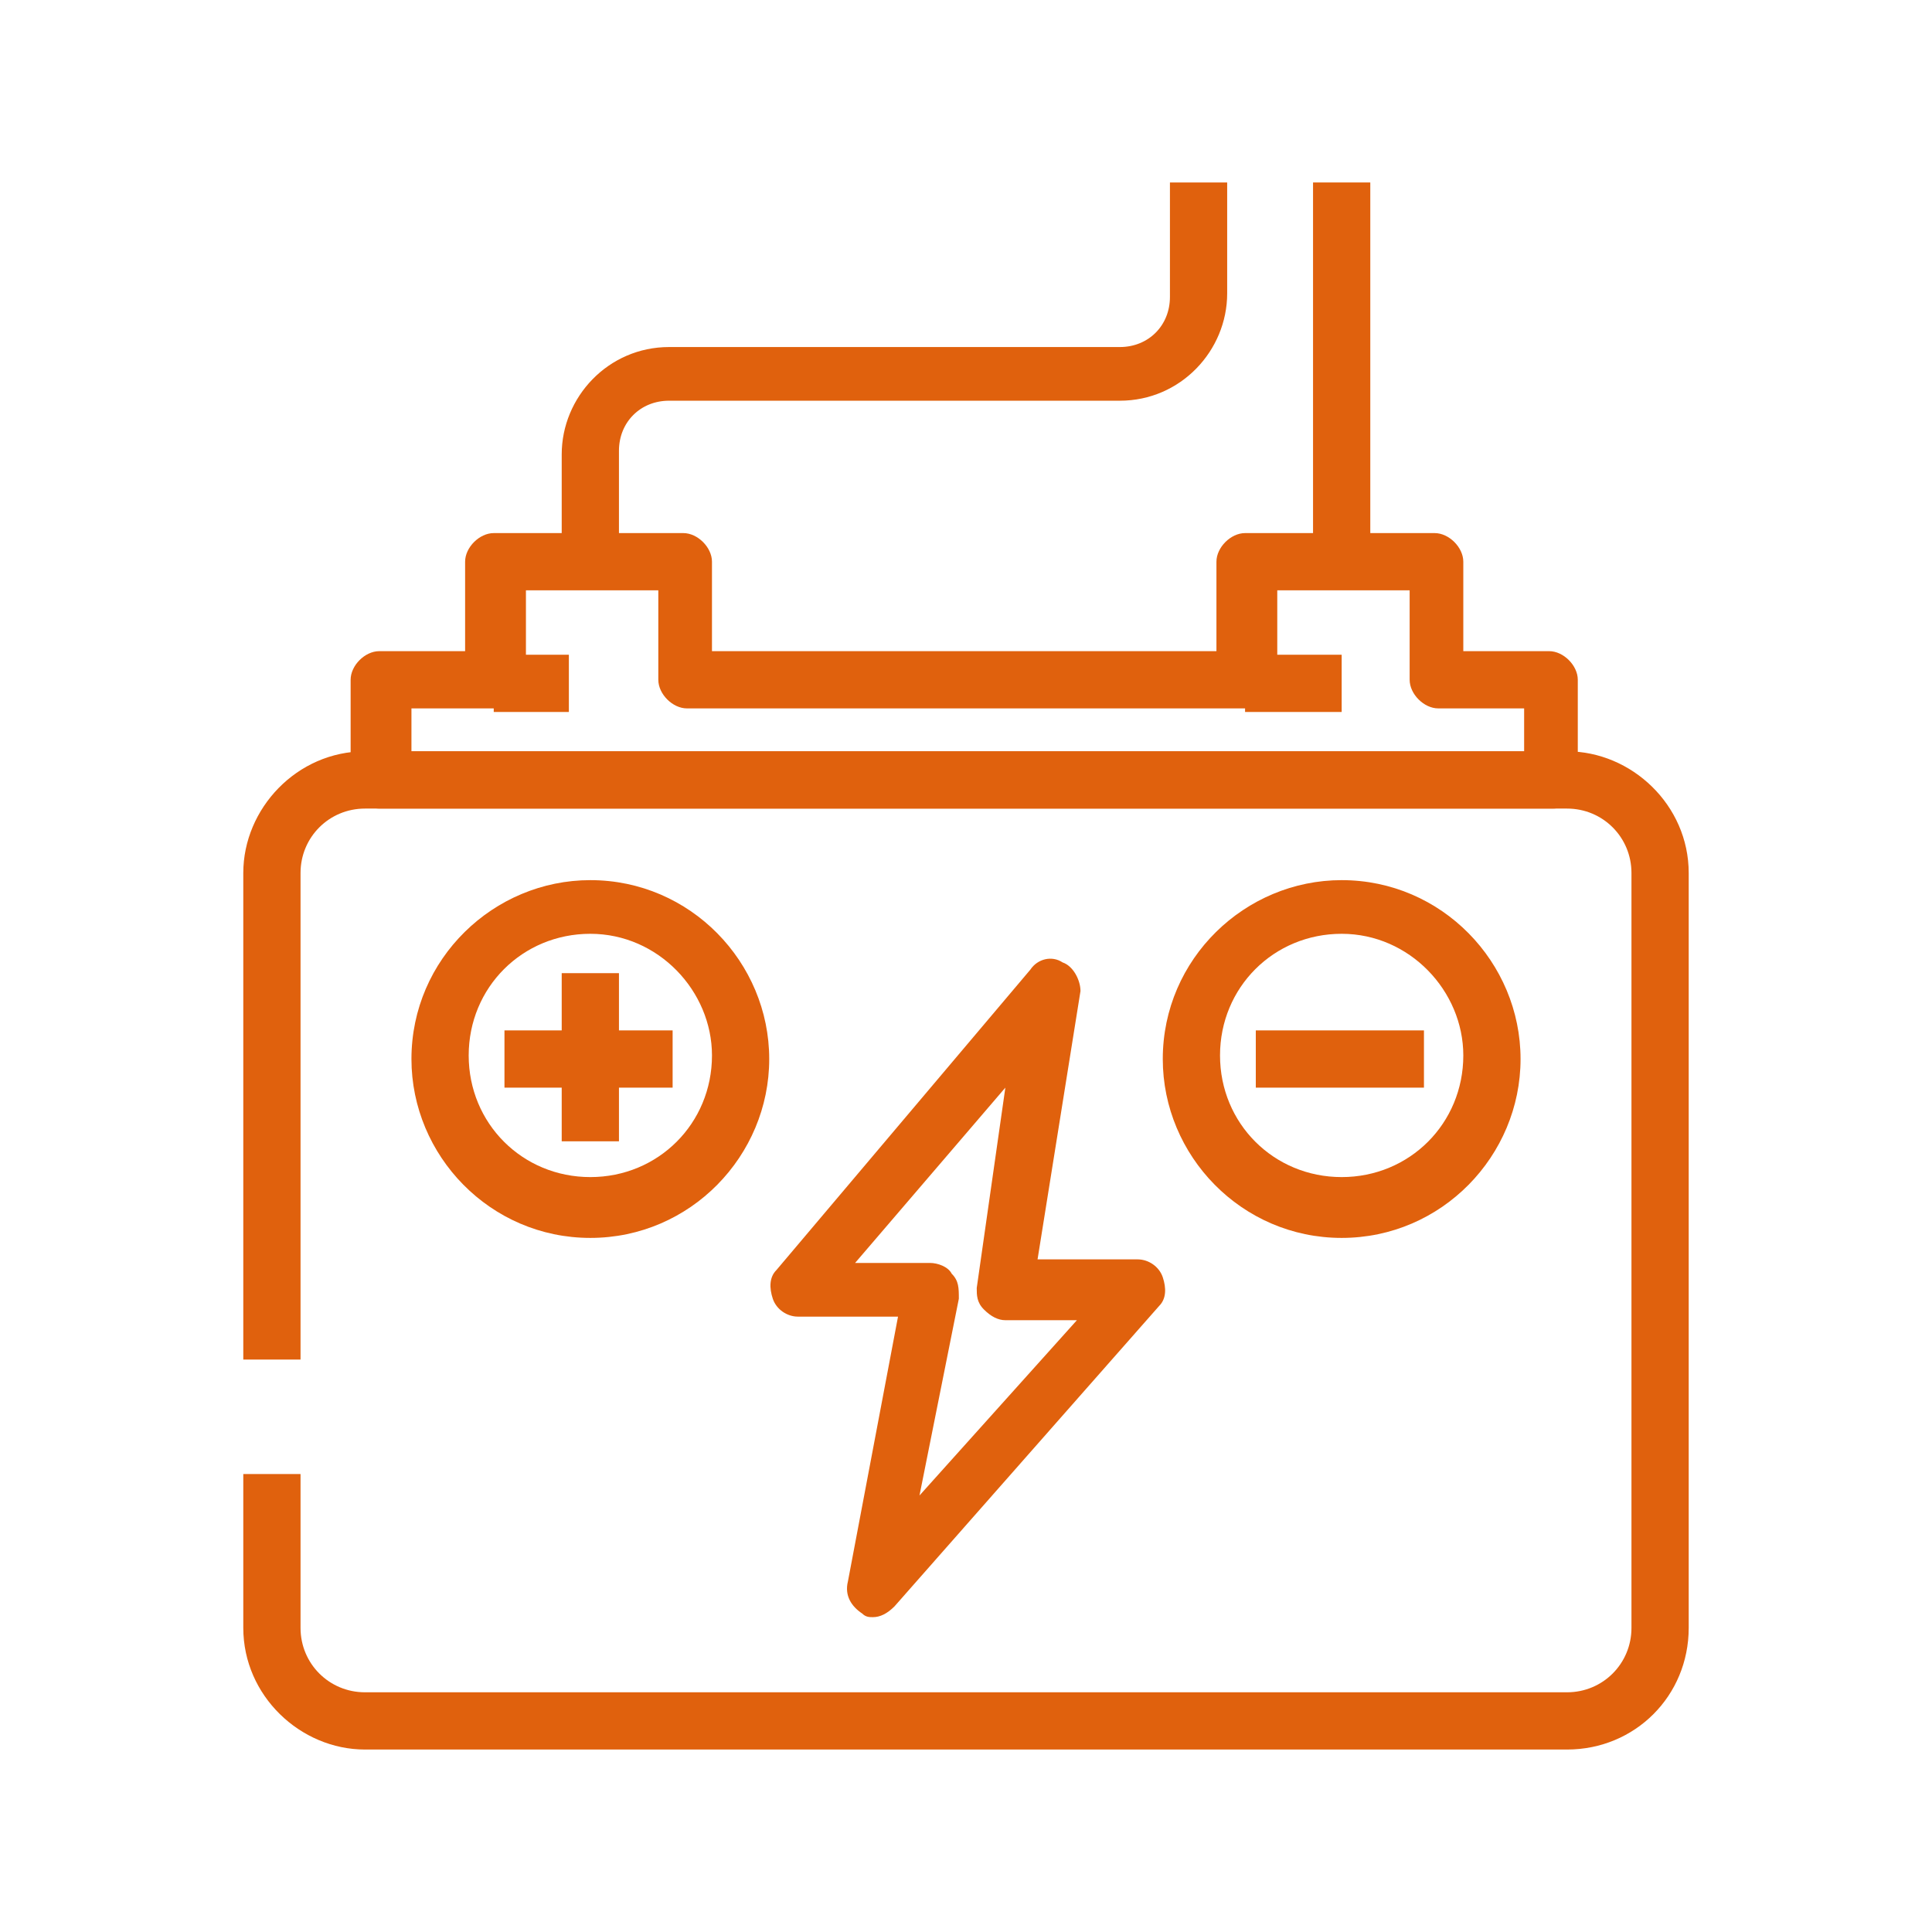 <?xml version="1.0" encoding="utf-8"?>
<!-- Generator: Adobe Illustrator 24.1.0, SVG Export Plug-In . SVG Version: 6.00 Build 0)  -->
<svg version="1.1" id="Layer_1" xmlns="http://www.w3.org/2000/svg" xmlns:xlink="http://www.w3.org/1999/xlink" x="0px" y="0px"
	 width="54px" height="54px" viewBox="0 0 54 54" style="enable-background:new 0 0 54 54;" xml:space="preserve">
<style type="text/css">
	.st0{fill:#E0610D;}
	.st1{display:none;}
	.st2{display:inline;}
</style>
<g>
	<g>
		<g>
			<path class="st0" d="M37.5,34.6c-2.8,0-5-2.3-5-5c0-2.8,2.3-5,5-5c2.8,0,5,2.3,5,5C42.5,32.3,40.3,34.6,37.5,34.6z M37.5,26.1
				c-1.9,0-3.4,1.5-3.4,3.4c0,1.9,1.5,3.4,3.4,3.4c1.9,0,3.4-1.5,3.4-3.4C40.9,27.7,39.4,26.1,37.5,26.1z"/>
		</g>
		<g>
			<rect x="35.1" y="28.8" class="st0" width="4.7" height="1.6"/>
		</g>
	</g>
	<g>
		<g>
			<path class="st0" d="M16.5,34.6c-2.8,0-5-2.3-5-5c0-2.8,2.3-5,5-5c2.8,0,5,2.3,5,5C21.5,32.3,19.3,34.6,16.5,34.6z M16.5,26.1
				c-1.9,0-3.4,1.5-3.4,3.4c0,1.9,1.5,3.4,3.4,3.4c1.9,0,3.4-1.5,3.4-3.4C19.9,27.7,18.4,26.1,16.5,26.1z"/>
		</g>
		<g>
			<g>
				<rect x="14.1" y="28.8" class="st0" width="4.7" height="1.6"/>
			</g>
			<g>
				<rect x="15.7" y="27.2" class="st0" width="1.6" height="4.7"/>
			</g>
		</g>
	</g>
	<g>
		<path class="st0" d="M24.4,45.2c-0.1,0-0.2,0-0.3-0.1c-0.3-0.2-0.5-0.5-0.4-0.9l1.4-7.4h-2.8c-0.3,0-0.6-0.2-0.7-0.5
			c-0.1-0.3-0.1-0.6,0.1-0.8l7.1-8.4c0.2-0.3,0.6-0.4,0.9-0.2c0.3,0.1,0.5,0.5,0.5,0.8L29,35.2h2.8c0.3,0,0.6,0.2,0.7,0.5
			c0.1,0.3,0.1,0.6-0.1,0.8L25,44.9C24.8,45.1,24.6,45.2,24.4,45.2z M23.9,35.3H26c0.2,0,0.5,0.1,0.6,0.3c0.2,0.2,0.2,0.4,0.2,0.7
			l-1.1,5.5l4.4-4.9h-2c-0.2,0-0.4-0.1-0.6-0.3c-0.2-0.2-0.2-0.4-0.2-0.6l0.8-5.6L23.9,35.3z"/>
	</g>
	<g>
		<path class="st0" d="M43.8,48.9H10.2c-1.8,0-3.4-1.5-3.4-3.4v-4.3h1.6v4.3c0,1,0.8,1.8,1.8,1.8h33.6c1,0,1.8-0.8,1.8-1.8V24.4
			c0-1-0.8-1.8-1.8-1.8H10.2c-1,0-1.8,0.8-1.8,1.8V38H6.8V24.4c0-1.8,1.5-3.4,3.4-3.4h33.6c1.8,0,3.4,1.5,3.4,3.4v21.1
			C47.2,47.4,45.7,48.9,43.8,48.9z"/>
	</g>
	<g>
		<rect x="36.7" y="5.1" class="st0" width="1.6" height="10.7"/>
	</g>
	<g>
		<path class="st0" d="M17.3,15.8h-1.6v-3.1c0-1.6,1.3-3,3-3h12.6c0.8,0,1.4-0.6,1.4-1.4V5.1h1.6v3.1c0,1.6-1.3,3-3,3H18.7
			c-0.8,0-1.4,0.6-1.4,1.4V15.8z"/>
	</g>
	<g>
		<path class="st0" d="M43.4,22.6H10.6c-0.4,0-0.8-0.4-0.8-0.8v-2.8c0-0.4,0.4-0.8,0.8-0.8H13v-2.5c0-0.4,0.4-0.8,0.8-0.8h5.3
			c0.4,0,0.8,0.4,0.8,0.8v2.5h14.1v-2.5c0-0.4,0.4-0.8,0.8-0.8h5.3c0.4,0,0.8,0.4,0.8,0.8v2.5h2.4c0.4,0,0.8,0.4,0.8,0.8v2.8
			C44.2,22.3,43.8,22.6,43.4,22.6z M11.4,21h31.2v-1.2h-2.4c-0.4,0-0.8-0.4-0.8-0.8v-2.5h-3.7v2.5c0,0.4-0.4,0.8-0.8,0.8H19.2
			c-0.4,0-0.8-0.4-0.8-0.8v-2.5h-3.7v2.5c0,0.4-0.4,0.8-0.8,0.8h-2.4V21z"/>
	</g>
	<g>
		<rect x="13.8" y="18.3" class="st0" width="2.1" height="1.6"/>
	</g>
	<g>
		<rect x="34.8" y="18.3" class="st0" width="2.7" height="1.6"/>
	</g>
</g>
<g class="st1">
	<g class="st2">
		<g>
			<g>
				<path class="st0" d="M42,37.1h-2.1c-0.4,0-0.7-0.3-0.7-0.7v-1.3c0-0.4,0.3-0.7,0.7-0.7H42c0.4,0,0.7,0.3,0.7,0.7v1.3
					C42.7,36.8,42.4,37.1,42,37.1z"/>
			</g>
			<g>
				<path class="st0" d="M50.2,37.1h-2.1c-0.4,0-0.7-0.3-0.7-0.7v-1.3c0-0.4,0.3-0.7,0.7-0.7h2.1c0.4,0,0.7,0.3,0.7,0.7v1.3
					C50.9,36.8,50.6,37.1,50.2,37.1z"/>
			</g>
		</g>
		<g>
			<rect x="39.5" y="39.6" class="st0" width="3.9" height="1.5"/>
		</g>
		<g>
			<rect x="40.7" y="38.4" class="st0" width="1.5" height="3.9"/>
		</g>
		<g>
			<rect x="46.7" y="39.6" class="st0" width="3.9" height="1.5"/>
		</g>
		<g>
			<path class="st0" d="M51.6,47.4H38.5c-1,0-1.7-0.8-1.7-1.7v-8.3c0-1,0.8-1.7,1.7-1.7h13.2c1,0,1.7,0.8,1.7,1.7v8.3
				C53.4,46.6,52.6,47.4,51.6,47.4z M38.5,37.1c-0.1,0-0.3,0.1-0.3,0.3v8.3c0,0.1,0.1,0.3,0.3,0.3h13.2c0.1,0,0.3-0.1,0.3-0.3v-8.3
				c0-0.1-0.1-0.3-0.3-0.3H38.5z"/>
		</g>
	</g>
	<g class="st2">
		<g>
			<g>
				<rect x="20.1" y="20.4" class="st0" width="2.6" height="1.5"/>
			</g>
			<g>
				<rect x="23.9" y="20.4" class="st0" width="2.6" height="1.5"/>
			</g>
			<g>
				<rect x="23.9" y="20.4" class="st0" width="2.6" height="1.5"/>
			</g>
			<g>
				<rect x="27.6" y="20.4" class="st0" width="2.6" height="1.5"/>
			</g>
			<g>
				<rect x="27.6" y="20.4" class="st0" width="2.6" height="1.5"/>
			</g>
			<g>
				<rect x="31.4" y="20.4" class="st0" width="2.6" height="1.5"/>
			</g>
		</g>
		<g>
			<g>
				<path class="st0" d="M39.8,24.4H14.4c-1,0-1.9-0.8-1.9-1.9V7.4c0-1,0.8-1.9,1.9-1.9h25.4c1,0,1.9,0.8,1.9,1.9v15.1
					C41.7,23.5,40.8,24.4,39.8,24.4z M14.4,7C14.2,7,14,7.2,14,7.4v15.1c0,0.2,0.2,0.4,0.4,0.4h25.4c0.2,0,0.4-0.2,0.4-0.4V7.4
					C40.2,7.2,40,7,39.8,7H14.4z"/>
			</g>
			<g>
				<path class="st0" d="M40.9,18.9c-10.6-0.1-26.7-0.1-27.5,0l-0.1-0.5l-0.2-1c0.6-0.2,17.7-0.1,27.9,0L40.9,18.9z"/>
			</g>
			<g>
				<path class="st0" d="M32.4,14.5H21.8c-0.4,0-0.7-0.3-0.7-0.7V9.4c0-0.4,0.3-0.7,0.7-0.7h10.7c0.4,0,0.7,0.3,0.7,0.7v4.3
					C33.2,14.2,32.9,14.5,32.4,14.5z M22.5,13h9.2v-2.8h-9.2V13z"/>
			</g>
			<g>
				<rect x="34" y="10" class="st0" width="1.5" height="3.2"/>
			</g>
			<g>
				<rect x="18.7" y="10" class="st0" width="1.5" height="3.2"/>
			</g>
			<g>
				<path class="st0" d="M44.7,21.8h-1.9v-1.5H44V10.2h-3.1V8.7h3.8c0.4,0,0.7,0.3,0.7,0.7v11.7C45.5,21.5,45.1,21.8,44.7,21.8z"/>
			</g>
			<g>
				<path class="st0" d="M11.2,21.8H9.3c-0.4,0-0.7-0.3-0.7-0.7V9.4c0-0.4,0.3-0.7,0.7-0.7h3.8v1.5h-3.1v10.2h1.2V21.8z"/>
			</g>
		</g>
	</g>
	<g class="st2">
		<g>
			<path class="st0" d="M35.3,37.7h-1.9c-2.4,0-4.4-2-4.4-4.4v-9.7h1.5v9.7c0,1.6,1.3,2.9,2.9,2.9h1.9V37.7z"/>
		</g>
		<g>
			<path class="st0" d="M20.7,37.7h-1.9v-1.5h1.9c1.6,0,2.9-1.3,2.9-2.9v-9.7H25v9.7C25,35.7,23.1,37.7,20.7,37.7z"/>
		</g>
	</g>
	<g class="st2">
		<g>
			<g>
				<path class="st0" d="M18.7,44.1H1.5c-0.3,0-0.6-0.1-0.7-0.4c-0.1-0.2-0.2-0.5-0.1-0.7l2.7-9.2c0.1-0.4,0.4-0.6,0.8-0.6H16
					c0.4,0,0.7,0.2,0.8,0.6l2.7,9.2c0.1,0.2,0,0.5-0.1,0.7C19.2,44,19,44.1,18.7,44.1z M2.1,43.5L2.1,43.5
					C2.1,43.5,2.1,43.5,2.1,43.5z M2.3,42.7h15.5l-2.3-7.9H4.7L2.3,42.7z M15.3,34.3C15.3,34.3,15.3,34.3,15.3,34.3L15.3,34.3z"/>
			</g>
			<g>
				<rect x="3.3" y="36" class="st0" width="13.5" height="1.5"/>
			</g>
			<g>
				<rect x="2.5" y="39.4" class="st0" width="15.1" height="1.5"/>
			</g>
			<g>
				<rect x="12.2" y="34" transform="matrix(0.992 -0.125 0.125 0.992 -4.751 1.929)" class="st0" width="1.5" height="9.5"/>
			</g>
			<g>
				
					<rect x="2.8" y="38" transform="matrix(0.117 -0.993 0.993 0.117 -31.759 41.703)" class="st0" width="9.4" height="1.5"/>
			</g>
		</g>
		<g>
			<rect x="9.3" y="43.3" class="st0" width="1.5" height="4.4"/>
		</g>
		<g>
			<rect x="7.1" y="47" class="st0" width="5.9" height="1.5"/>
		</g>
	</g>
</g>
</svg>
